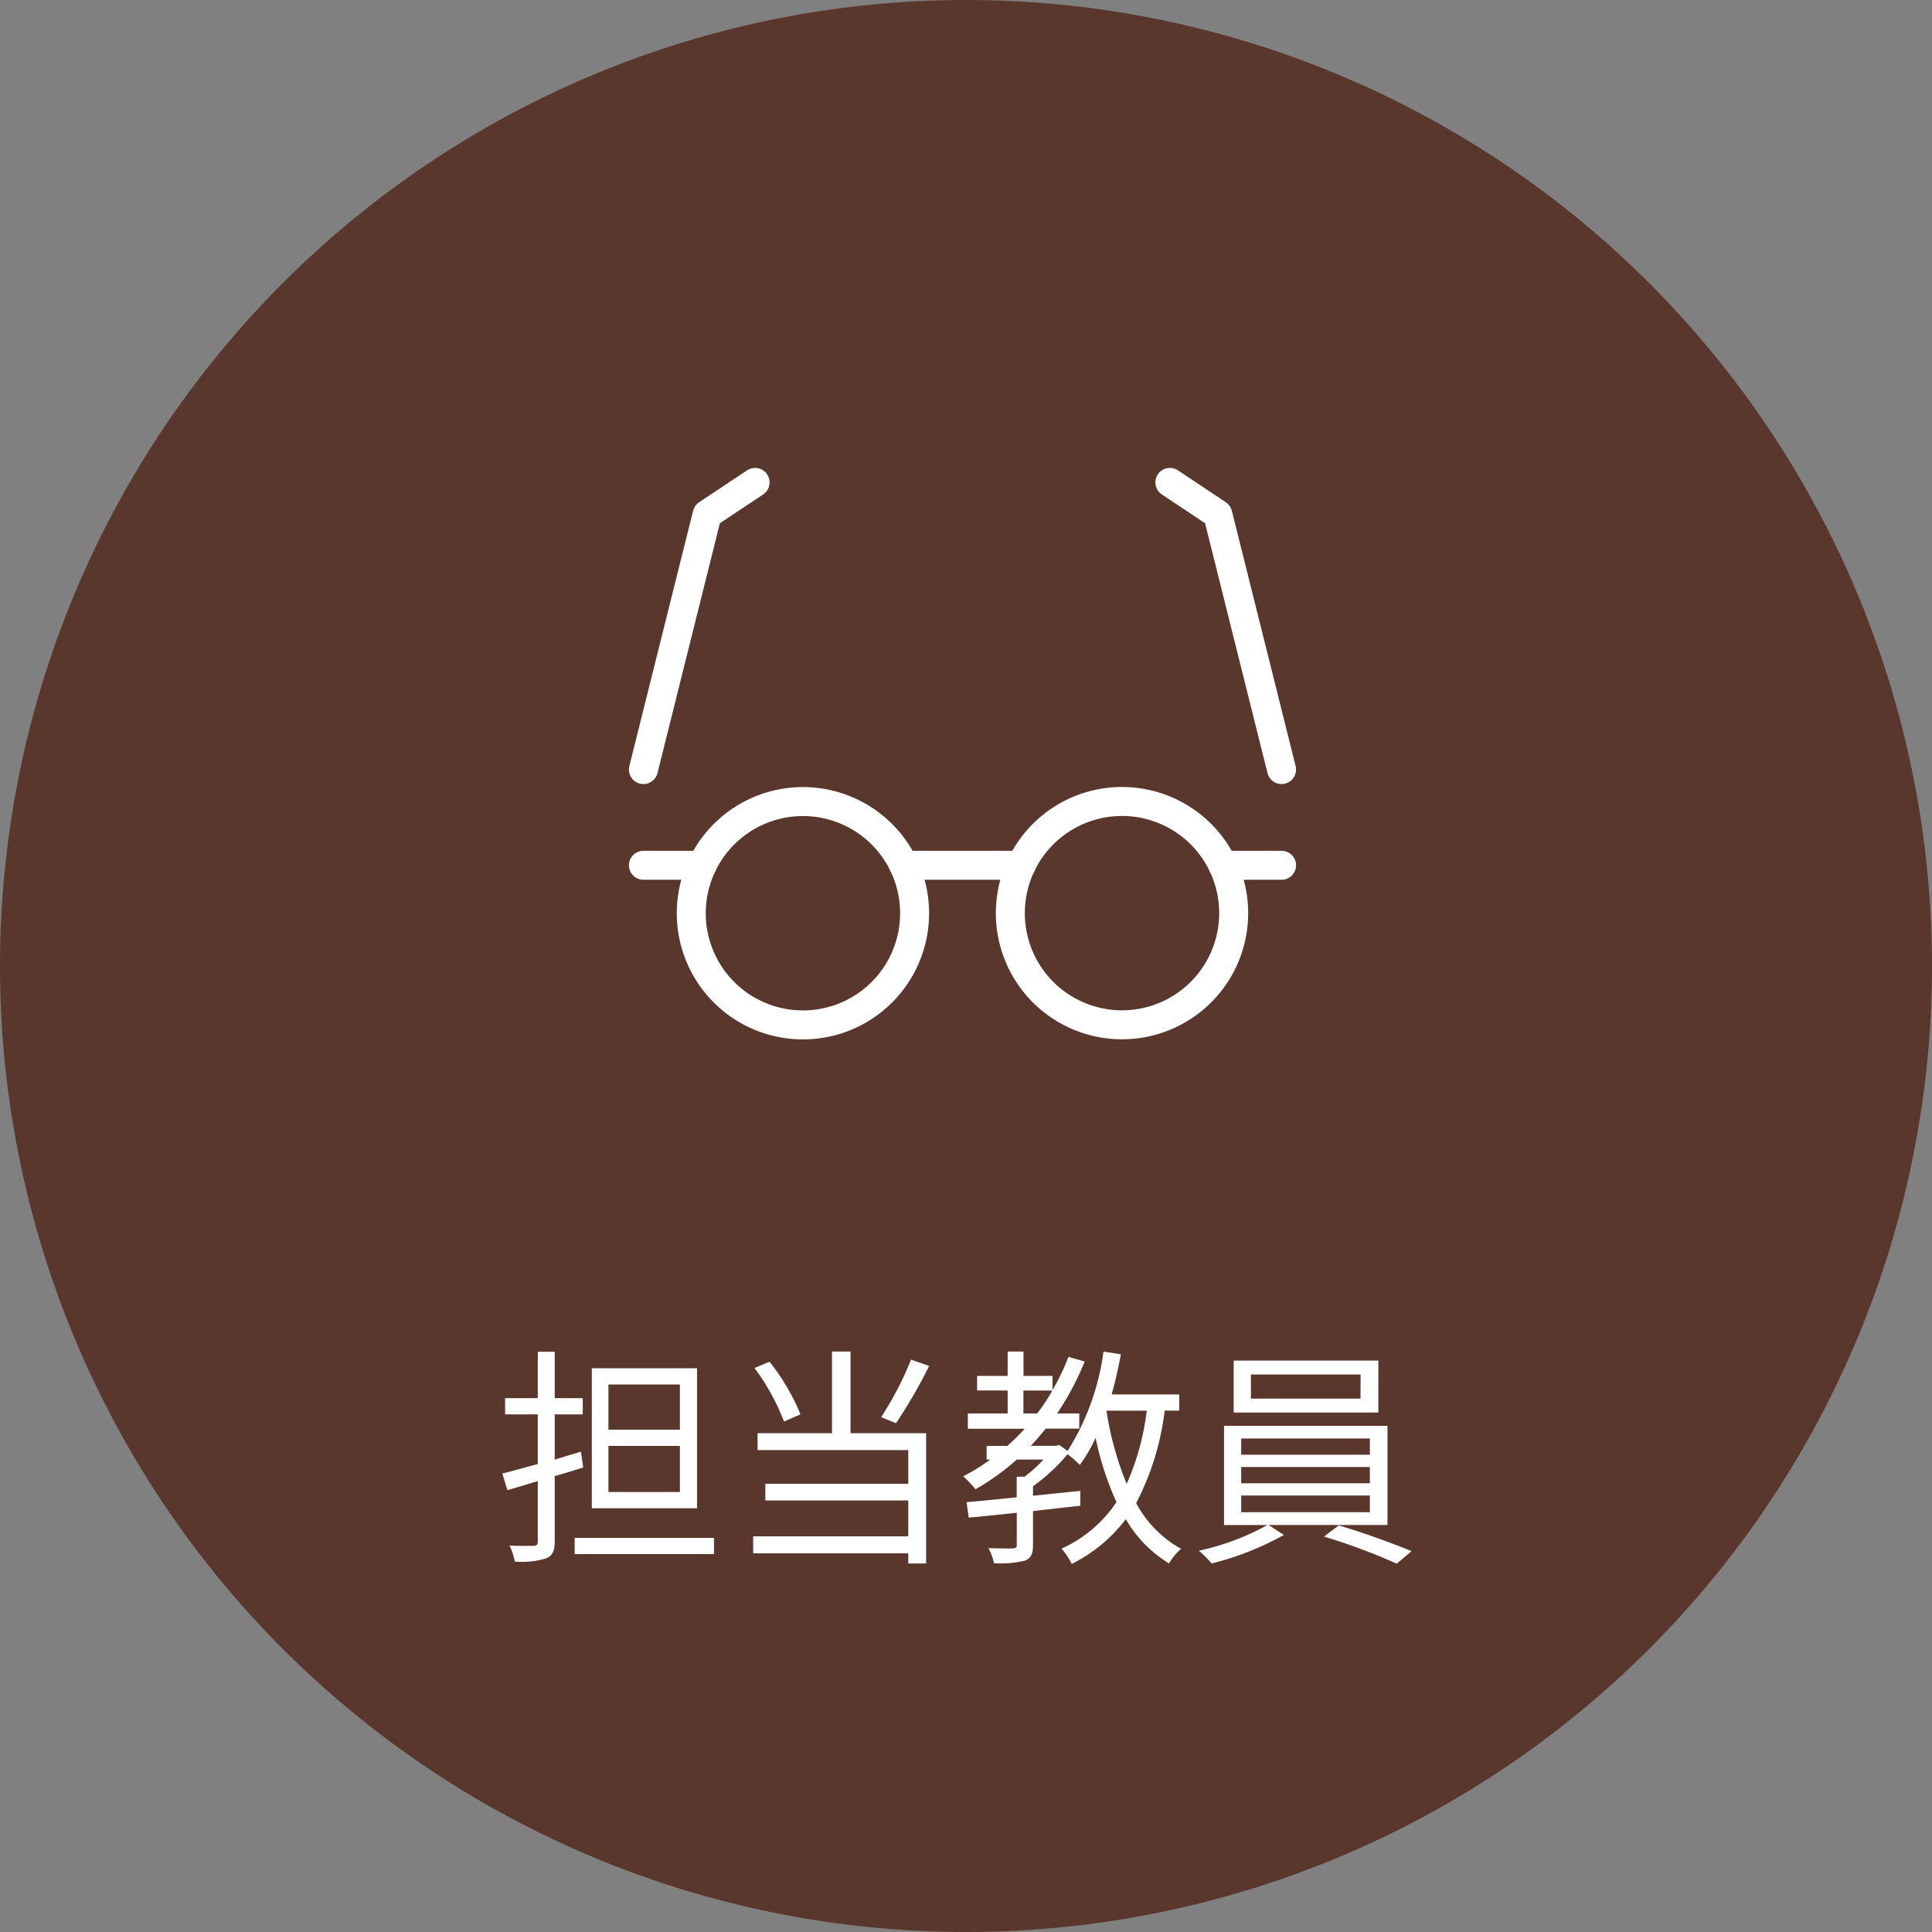 <svg xmlns="http://www.w3.org/2000/svg" width="100" height="100" viewBox="0 0 100 100"><rect x="0" y="0" width="100" height="100" fill="#808080" stroke="none"/><defs><style>.a{fill:#5a372d;}.b{fill:#fff;}.c,.d{fill:none;}.d{stroke:#fff;stroke-linecap:round;stroke-linejoin:round;stroke-width:1.5px;}</style></defs><g transform="translate(-2659 23938)"><path class="a" d="M50,0A50,50,0,1,1,0,50,50,50,0,0,1,50,0Z" transform="translate(2659 -23938)"/><path class="b" d="M-14.364-6h-3.7V-8.34h3.7Zm0,3.228h-3.7V-5.16h3.7Zm.888-6.408h-5.448v7.248h5.448Zm-6.012,4.32c-.456.132-.912.276-1.356.408v-2.34h1.452v-.84h-1.452v-2.4h-.876v2.4h-1.692v.84h1.692v2.568c-.7.192-1.332.372-1.836.492l.264.864,1.572-.468v3.12c0,.168-.06.228-.228.228-.144,0-.66.012-1.236-.012a3.356,3.356,0,0,1,.276.828A4.267,4.267,0,0,0-21.288.66c.324-.132.444-.372.444-.876V-3.6c.492-.132.984-.288,1.476-.444ZM-19.812-.4v.84H-12.6V-.4ZM-2.4-9.624A17.445,17.445,0,0,1-3.948-6.648l.768.312A25.809,25.809,0,0,0-1.464-9.3ZM-8.124-6.792a11.114,11.114,0,0,0-1.6-2.724l-.78.324A11.468,11.468,0,0,1-8.976-6.42Zm2.592-3.252h-.96V-5.82h-3.852v.876h7.8V-3.2h-7.4v.864h7.4V-.48h-8.028V.4h8.028V.924h.924V-5.82H-5.532ZM7.716-6.984H9.8A13.272,13.272,0,0,1,8.76-3.192a16.576,16.576,0,0,1-1.044-3.78Zm-4.3.144V-8.028h1.5A10.221,10.221,0,0,1,4.128-6.84Zm8.064-.144v-.84H7.98c.192-.66.348-1.368.48-2.076l-.9-.144A12.727,12.727,0,0,1,5.7-4.9l-.432-.312-.156.048H3.8c.264-.288.516-.576.768-.888h1.74V-6.84H5.16A14.675,14.675,0,0,0,6.588-9.528l-.84-.24A12.759,12.759,0,0,1,4.92-8.04v-.744H3.42v-1.26H2.6v1.26H1.02v.756H2.6V-6.84H.54v.792H3.48a10.476,10.476,0,0,1-.9.888H1.512v.708H1.7a10.492,10.492,0,0,1-1.4.864,6.625,6.625,0,0,1,.636.672A12.663,12.663,0,0,0,3.072-4.452h1.38a6.926,6.926,0,0,1-.984.888h-.4V-2.5c-.984.1-1.884.192-2.592.252l.108.8C1.3-1.512,2.148-1.6,3.072-1.7V-.036c0,.132-.048.168-.2.18S2.2.144,1.6.132a2.463,2.463,0,0,1,.288.78A5.417,5.417,0,0,0,3.492.78c.324-.132.42-.36.42-.816V-1.788L6.36-2.064v-.768c-.816.084-1.644.168-2.448.252v-.492A9.736,9.736,0,0,0,5.7-4.728a5.006,5.006,0,0,1,.636.552,7.848,7.848,0,0,0,.816-1.4,15.658,15.658,0,0,0,1.08,3.324A6.716,6.716,0,0,1,5.388.156a3.644,3.644,0,0,1,.528.792,7.982,7.982,0,0,0,2.8-2.316A6.424,6.424,0,0,0,10.956.924,2.7,2.7,0,0,1,11.58.168,5.815,5.815,0,0,1,9.252-2.2a13.984,13.984,0,0,0,1.476-4.788Zm9.384-.624H15.192V-8.856h5.676Zm.924-1.968H14.3v2.688h7.488Zm-7.1,6.984h6.66v.864h-6.66Zm0-1.476h6.66v.84h-6.66Zm0-1.476h6.66v.84h-6.66ZM22.26-1.068V-6.2H13.8v5.136h2.244A12.932,12.932,0,0,1,12.5.264a6.845,6.845,0,0,1,.66.66A15.232,15.232,0,0,0,16.9-.552l-.8-.516Zm-3.288.6A31.5,31.5,0,0,1,22.74.936l.768-.648C22.572-.1,20.976-.684,19.74-1.044Z" transform="translate(2708.556 -23858)"/><g transform="translate(2689 -23919.637)"><rect class="c" width="40" height="40" transform="translate(0 -0.363)"/><g transform="translate(3.303 6.606)"><path class="d" d="M38,31.3A5.78,5.78,0,1,1,32.779,28,5.78,5.78,0,0,1,38,31.3Z" transform="translate(-8.007 -11.485)"/><path class="d" d="M7.562,31.3A5.78,5.78,0,1,1,7,33.782,5.78,5.78,0,0,1,7.562,31.3Z" transform="translate(-4.523 -11.486)"/><line class="d" x1="6.078" transform="translate(13.476 19.818)"/><path class="d" d="M4,22.864,7.3,9.652,9.78,8" transform="translate(-4 -8)"/><path class="d" d="M42.78,22.864l-3.3-13.212L37,8" transform="translate(-9.75 -8)"/><line class="d" x1="3.039" transform="translate(29.992 19.818)"/><line class="d" x1="3.039" transform="translate(0 19.818)"/></g></g></g></svg>